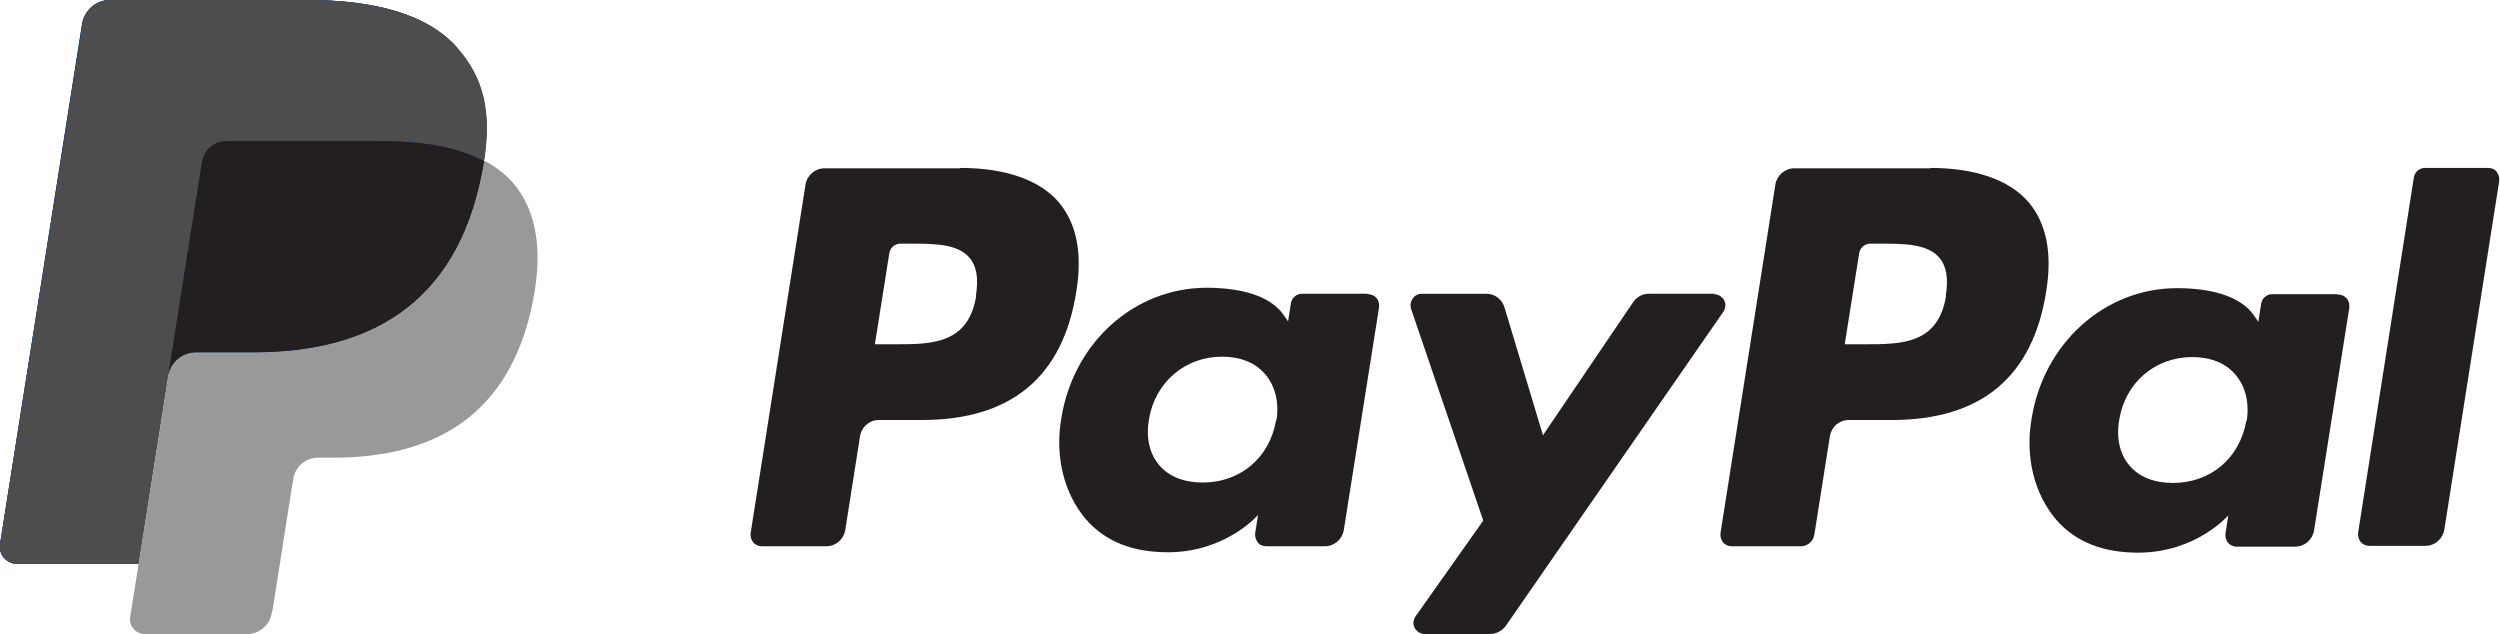 <?xml version="1.0" encoding="UTF-8"?>
<svg id="Layer_2" data-name="Layer 2" xmlns="http://www.w3.org/2000/svg" xmlns:xlink="http://www.w3.org/1999/xlink" viewBox="0 0 62.38 15.83">
  <defs>
    <style>
      .cls-1 {
        clip-path: url(#clippath);
      }

      .cls-2 {
        fill: none;
      }

      .cls-2, .cls-3, .cls-4, .cls-5, .cls-6 {
        stroke-width: 0px;
      }

      .cls-7 {
        clip-path: url(#clippath-1);
      }

      .cls-3 {
        fill: #4d4d4d;
      }

      .cls-4 {
        fill: #231f20;
      }

      .cls-5 {
        fill: #999;
      }

      .cls-6 {
        fill: #003087;
      }
    </style>
    <clipPath id="clippath">
      <rect class="cls-2" x="0" width="62.38" height="15.83"/>
    </clipPath>
    <clipPath id="clippath-1">
      <rect class="cls-2" x="0" width="62.38" height="15.83"/>
    </clipPath>
  </defs>
  <g id="UI">
    <g>
      <g class="cls-1">
        <path class="cls-6" d="m11.41,1.2C10.68.36,9.36,0,7.66,0H2.75c-.35,0-.64.25-.7.59L0,13.58c-.02.12.02.25.1.34.08.09.2.15.32.15h3.03l.76-4.83-.02.15c.05-.34.35-.59.69-.59h1.44c2.83,0,5.05-1.15,5.7-4.48.02-.1.04-.19.05-.29.19-1.23,0-2.07-.67-2.83"/>
      </g>
      <path class="cls-4" d="m48.56,7.37c-.19,1.22-1.12,1.22-2.02,1.22h-.51l.36-2.27c.02-.14.14-.24.28-.24h.23c.61,0,1.19,0,1.49.35.18.21.23.52.16.95m-.39-3.18h-3.39c-.23,0-.43.17-.47.4l-1.37,8.7c-.01.08.01.16.06.23.05.06.13.1.21.1h1.74c.16,0,.3-.12.33-.28l.39-2.47c.04-.23.23-.4.47-.4h1.07c2.24,0,3.53-1.08,3.86-3.23.15-.94,0-1.67-.43-2.19-.48-.57-1.34-.87-2.47-.87"/>
      <path class="cls-4" d="m24.36,7.37c-.19,1.22-1.12,1.22-2.02,1.22h-.51l.36-2.27c.02-.14.14-.24.28-.24h.23c.61,0,1.19,0,1.49.35.18.21.23.52.16.95m-.39-3.18h-3.39c-.23,0-.43.17-.47.4l-1.37,8.7c-.01.08.01.16.06.23.05.06.13.1.21.1h1.62c.23,0,.43-.17.47-.4l.37-2.35c.04-.23.23-.4.47-.4h1.07c2.24,0,3.53-1.08,3.86-3.23.15-.94,0-1.67-.43-2.19-.48-.57-1.34-.87-2.47-.87m7.88,6.3c-.16.93-.89,1.55-1.83,1.55-.47,0-.85-.15-1.09-.44-.24-.28-.33-.69-.25-1.14.15-.92.9-1.56,1.82-1.56.46,0,.84.15,1.08.44.25.29.35.7.28,1.15m2.26-3.16h-1.62c-.14,0-.26.1-.28.24l-.07.45-.11-.16c-.35-.51-1.14-.68-1.92-.68-1.8,0-3.33,1.36-3.63,3.27-.16.95.07,1.86.61,2.5.5.58,1.2.83,2.05.83,1.45,0,2.25-.93,2.25-.93l-.07.45c-.01.08.01.16.06.23s.13.1.22.1h1.46c.23,0,.43-.17.47-.4l.88-5.56c.01-.08-.01-.17-.06-.23-.05-.06-.13-.1-.22-.1"/>
      <path class="cls-4" d="m56.05,10.5c-.16.93-.89,1.55-1.83,1.55-.47,0-.85-.15-1.09-.44-.24-.28-.33-.69-.25-1.14.15-.92.89-1.56,1.82-1.56.46,0,.84.15,1.08.44.25.29.35.7.28,1.15m2.26-3.16h-1.62c-.14,0-.26.1-.28.24l-.07.45-.11-.16c-.35-.51-1.14-.68-1.92-.68-1.79,0-3.33,1.36-3.63,3.27-.16.95.07,1.86.61,2.5.5.58,1.2.83,2.05.83,1.45,0,2.25-.93,2.25-.93l-.07.45c-.01.08.01.16.06.23.05.06.13.1.22.1h1.46c.23,0,.43-.17.47-.4l.88-5.56c.01-.08-.01-.17-.06-.23-.05-.06-.13-.1-.22-.1"/>
      <path class="cls-4" d="m42.77,7.33h-1.63c-.16,0-.3.08-.39.21l-2.25,3.32-.96-3.19c-.06-.2-.24-.34-.45-.34h-1.61c-.09,0-.18.04-.23.12-.05.07-.07.17-.04.26l1.8,5.28-1.69,2.39c-.06.09-.07.2-.02.29.05.09.15.15.25.15h1.63c.15,0,.3-.08.39-.2l5.43-7.84c.06-.09.07-.2.02-.29-.05-.09-.15-.15-.25-.15"/>
      <g class="cls-7">
        <path class="cls-4" d="m60.23,4.43l-1.39,8.86c-.01.08.01.16.06.23.05.06.13.1.22.1h1.4c.23,0,.43-.17.47-.4l1.37-8.7c.01-.08-.01-.16-.06-.23s-.13-.1-.22-.1h-1.57c-.14,0-.26.1-.28.24"/>
        <path class="cls-6" d="m11.41,1.2C10.68.36,9.36,0,7.66,0H2.75c-.35,0-.64.25-.7.59L0,13.58c-.02.12.02.25.1.34.08.09.2.15.32.15h3.03l.76-4.83-.02.15c.05-.34.35-.59.69-.59h1.44c2.83,0,5.05-1.15,5.7-4.48.02-.1.04-.19.05-.29.19-1.23,0-2.07-.67-2.83"/>
        <path class="cls-3" d="m5.04,4.04c.05-.3.31-.52.61-.52h3.85c.46,0,.88.03,1.27.09.21.03.42.08.63.14.23.07.46.16.68.27.19-1.23,0-2.07-.67-2.83C10.68.36,9.36,0,7.66,0H2.75c-.35,0-.64.25-.69.59L0,13.58c-.02.12.02.25.1.34.08.09.2.15.32.15h3.04l.76-4.83.82-5.19Z"/>
      </g>
      <path class="cls-5" d="m12.08,4.02c-.01.1-.03.19-.05.29-.65,3.33-2.87,4.48-5.7,4.48h-1.44c-.35,0-.64.25-.69.59l-.74,4.68-.21,1.33c-.02.11.01.22.08.3.07.08.17.13.28.13h2.56c.3,0,.56-.22.61-.52l.03-.13.48-3.06.03-.17c.05-.3.31-.52.61-.52h.38c2.48,0,4.42-1.01,4.99-3.92.24-1.22.11-2.23-.51-2.95-.2-.22-.44-.4-.7-.54"/>
      <path class="cls-4" d="m11.4,3.75c-.1-.03-.2-.06-.31-.08-.11-.02-.21-.04-.32-.06-.39-.06-.81-.09-1.27-.09h-3.85c-.3,0-.56.22-.61.52l-.82,5.19-.02.15c.05-.34.35-.59.69-.59h1.44c2.83,0,5.05-1.15,5.7-4.48.02-.1.04-.19.05-.29-.17-.09-.35-.16-.53-.22-.05-.02-.1-.03-.15-.05"/>
    </g>
  </g>
</svg>